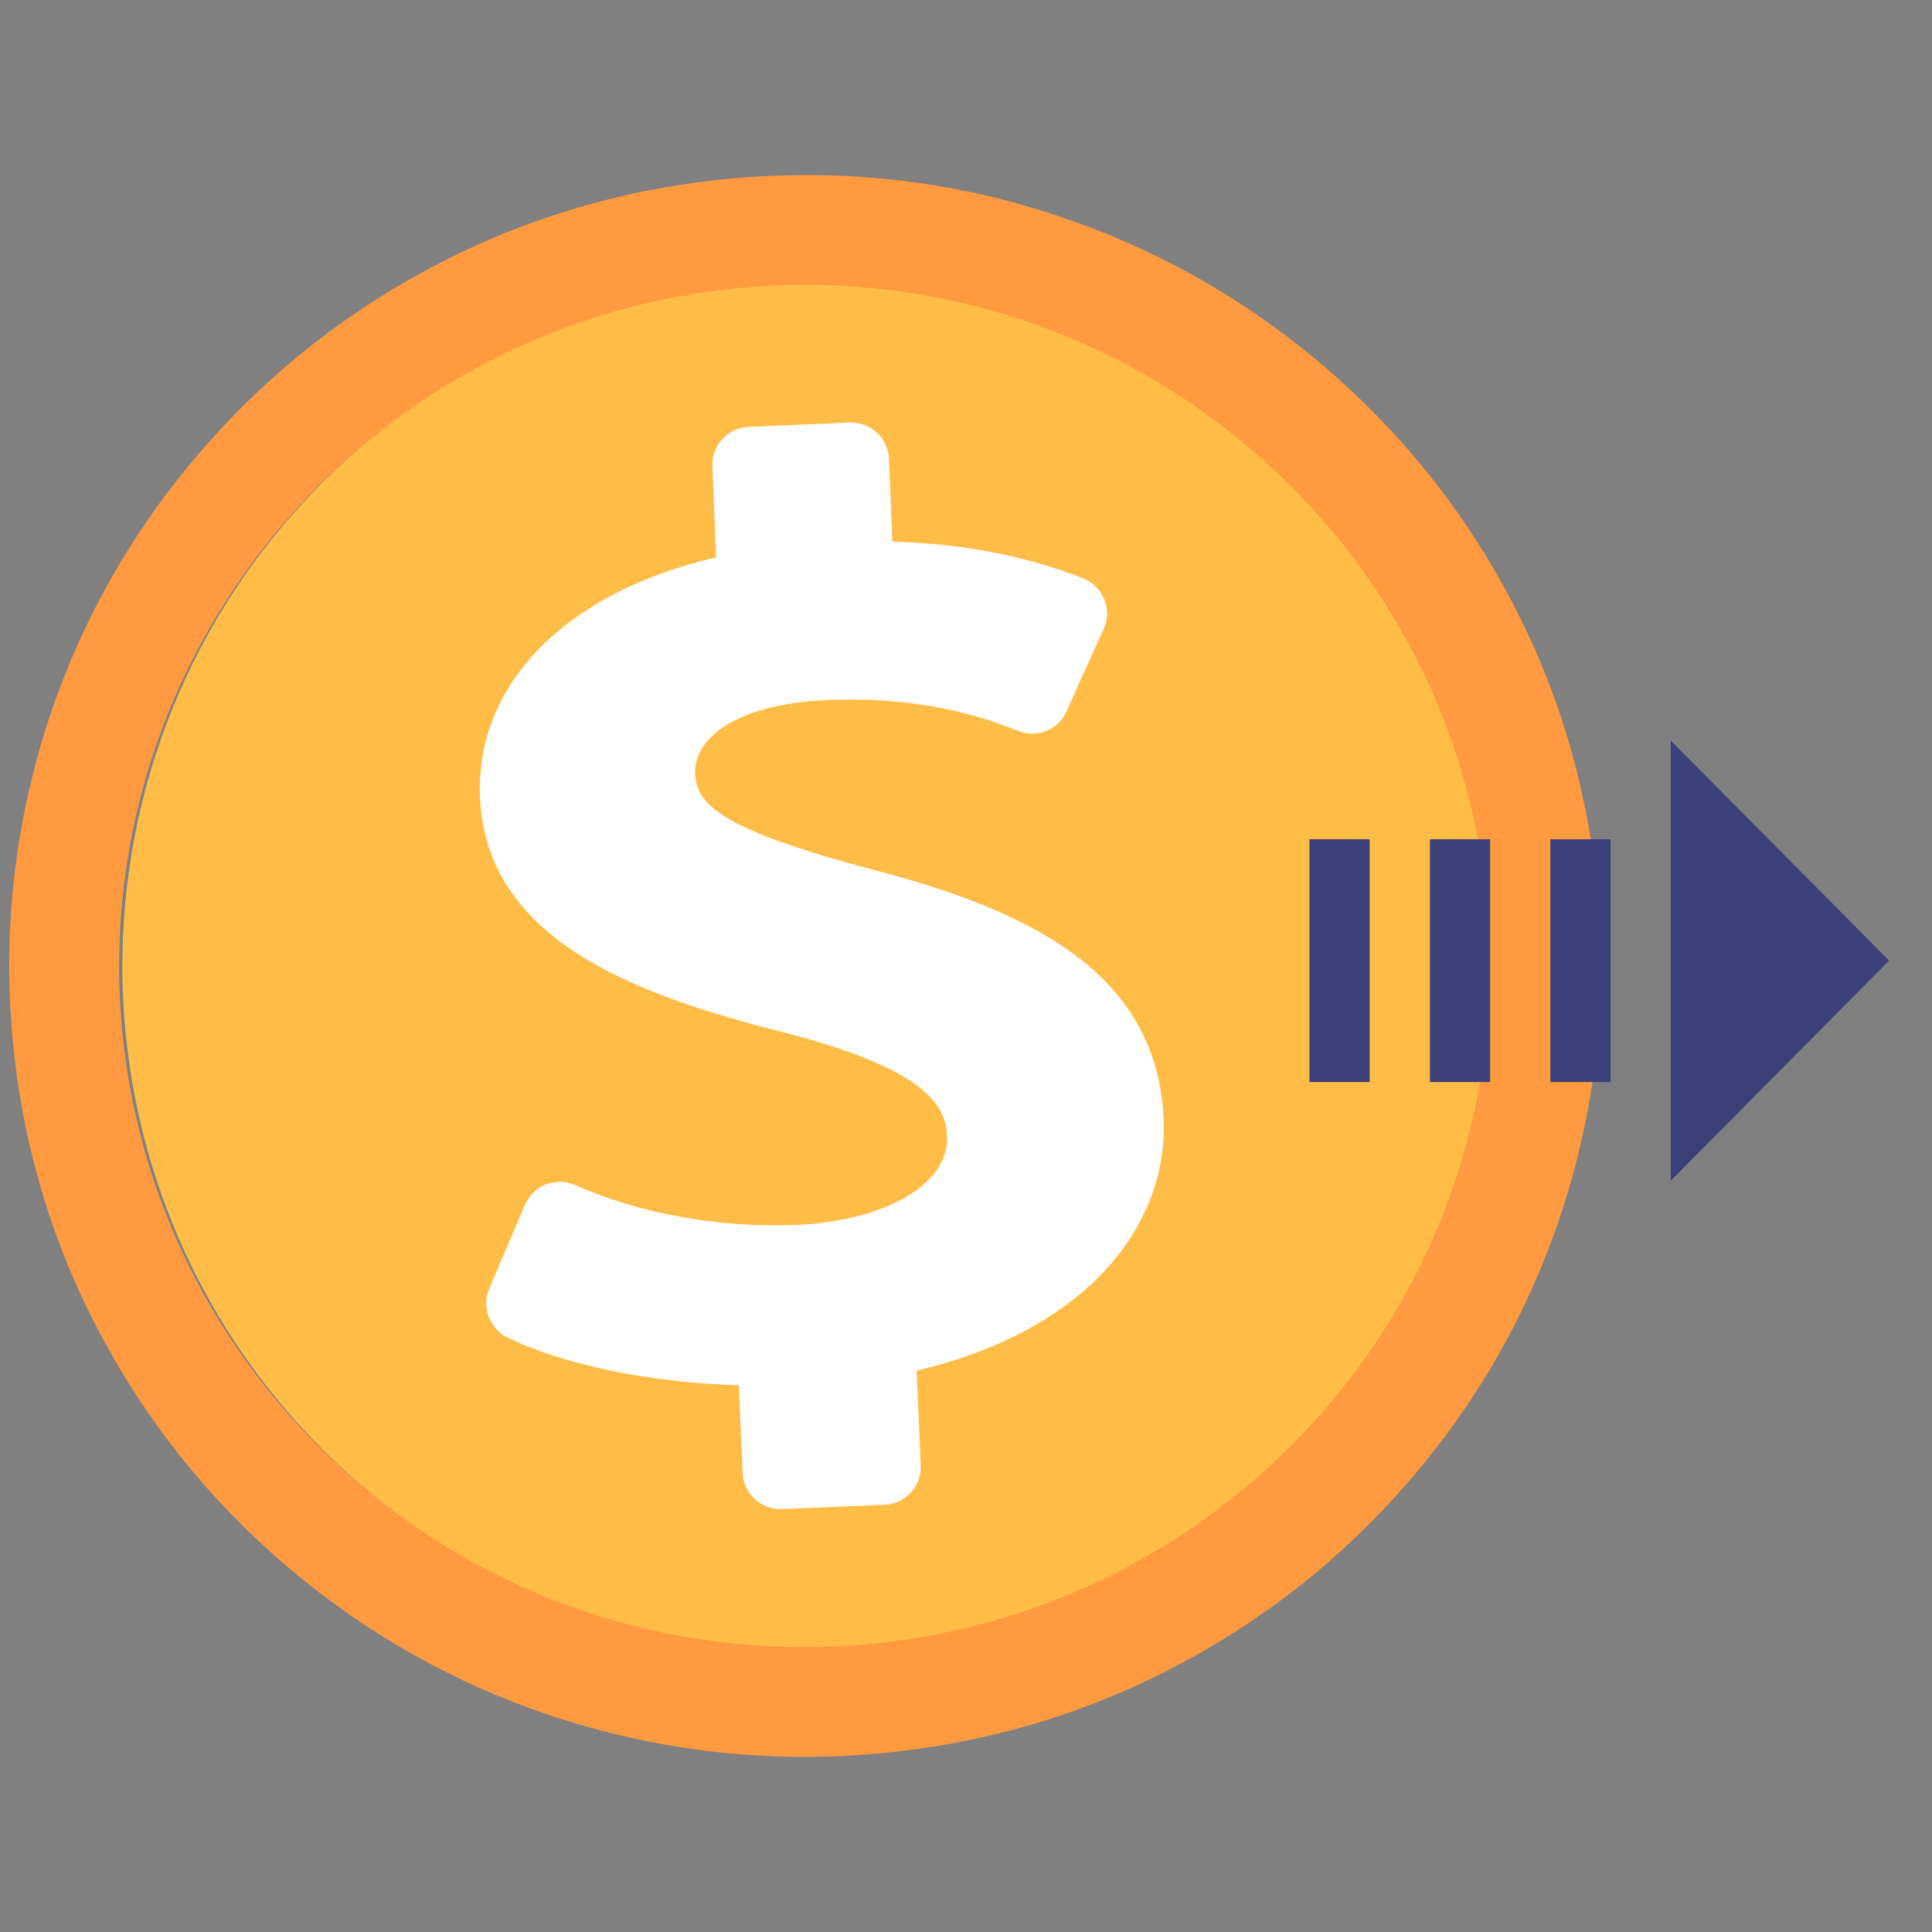 <svg width="180" height="180" viewBox="0 0 180 180" fill="none" xmlns="http://www.w3.org/2000/svg">
<rect x="0" y="0" width="180" height="180" fill="#808080" stroke="none"/>
<g id="Frame 2" clip-path="url(#clip0_601_3487)">
<g id="Group 7043">
<g id="Group 7212">
<path id="Vector" d="M120.197 135.064C145.087 110.175 145.087 69.821 120.197 44.932C95.308 20.043 54.955 20.043 30.066 44.932C5.177 69.821 5.177 110.175 30.066 135.064C54.955 159.953 95.308 159.953 120.197 135.064Z" fill="#FFBD47"/>
<path id="Vector_2" d="M70.153 26.724C105.317 24.081 135.976 50.287 138.635 85.229C141.294 120.17 114.922 150.636 79.758 153.278C44.594 155.92 13.935 129.714 11.276 94.773C8.671 59.832 34.989 29.366 70.153 26.724ZM69.393 16.532C59.409 17.287 49.858 19.929 41.067 24.459C32.547 28.826 25.059 34.704 18.764 41.983C12.469 49.263 7.748 57.513 4.71 66.518C1.562 75.9 0.314 85.66 1.074 95.582C1.833 105.503 4.492 114.994 9.051 123.729C13.446 132.195 19.361 139.636 26.687 145.891C34.013 152.146 42.315 156.837 51.377 159.857C60.819 162.984 70.641 164.224 80.626 163.47C90.611 162.715 100.162 160.072 108.953 155.543C117.472 151.175 124.961 145.298 131.255 138.018C137.55 130.739 142.271 122.489 145.31 113.484C148.457 104.102 149.706 94.342 148.946 84.42C148.186 74.498 145.527 65.008 140.969 56.273C136.573 47.807 130.659 40.366 123.333 34.111C116.007 27.856 107.704 23.165 98.642 20.145C89.2 16.964 79.378 15.777 69.393 16.532Z" fill="#FF9A41"/>
<path id="Vector_3" d="M100.706 89.401C96.401 86.019 90.273 83.347 81.46 81.067C67.498 77.354 64.855 75.091 64.764 72.046C64.629 68.904 68.386 65.604 77.047 65.224C86.389 64.82 92.335 67.099 94.876 68.103C96.65 68.792 98.621 67.99 99.359 66.277L102.829 58.575C103.247 57.72 103.233 56.705 102.875 55.824C102.516 54.943 101.812 54.243 100.901 53.874C95.579 51.809 89.74 50.643 83.139 50.466L82.82 42.73C82.74 40.796 81.092 39.291 79.145 39.37L69.755 39.773C67.809 39.851 66.295 41.489 66.375 43.423L66.716 51.932C52.808 55.126 44.305 63.67 44.721 74.258C45.291 87.41 58.717 92.6 73.217 96.234C86.267 99.626 88.143 103.021 88.24 105.873C88.428 110.321 82.479 113.787 74.062 114.127C66.959 114.415 59.524 113.05 53.638 110.435C52.777 110.019 51.756 110.033 50.871 110.341C49.985 110.696 49.281 111.397 48.911 112.253L45.583 120.057C44.845 121.77 45.602 123.775 47.274 124.605C52.578 127.201 60.733 128.831 68.839 129.06L69.191 137.232C69.271 139.166 70.92 140.67 72.866 140.592L82.402 140.194C84.348 140.116 85.862 138.478 85.782 136.544L85.404 127.696C92.065 126.137 97.649 123.383 101.714 119.611C106.281 115.326 108.653 109.903 108.408 104.294C108.179 98.203 105.579 93.237 100.706 89.401Z" fill="white"/>
</g>
<path id="Vector_4" d="M122 78.19H127.61V100.81H122V78.19ZM133.221 78.19H138.831V100.81H133.221V78.19ZM144.442 78.19H150.052V100.81H144.442V78.19ZM155.662 110V69L176 89.5L155.662 110Z" fill="#3B4079"/>
</g>
</g>
<defs>
<clipPath id="clip0_601_3487">
<rect width="180" height="180" fill="white"/>
</clipPath>
</defs>
</svg>
